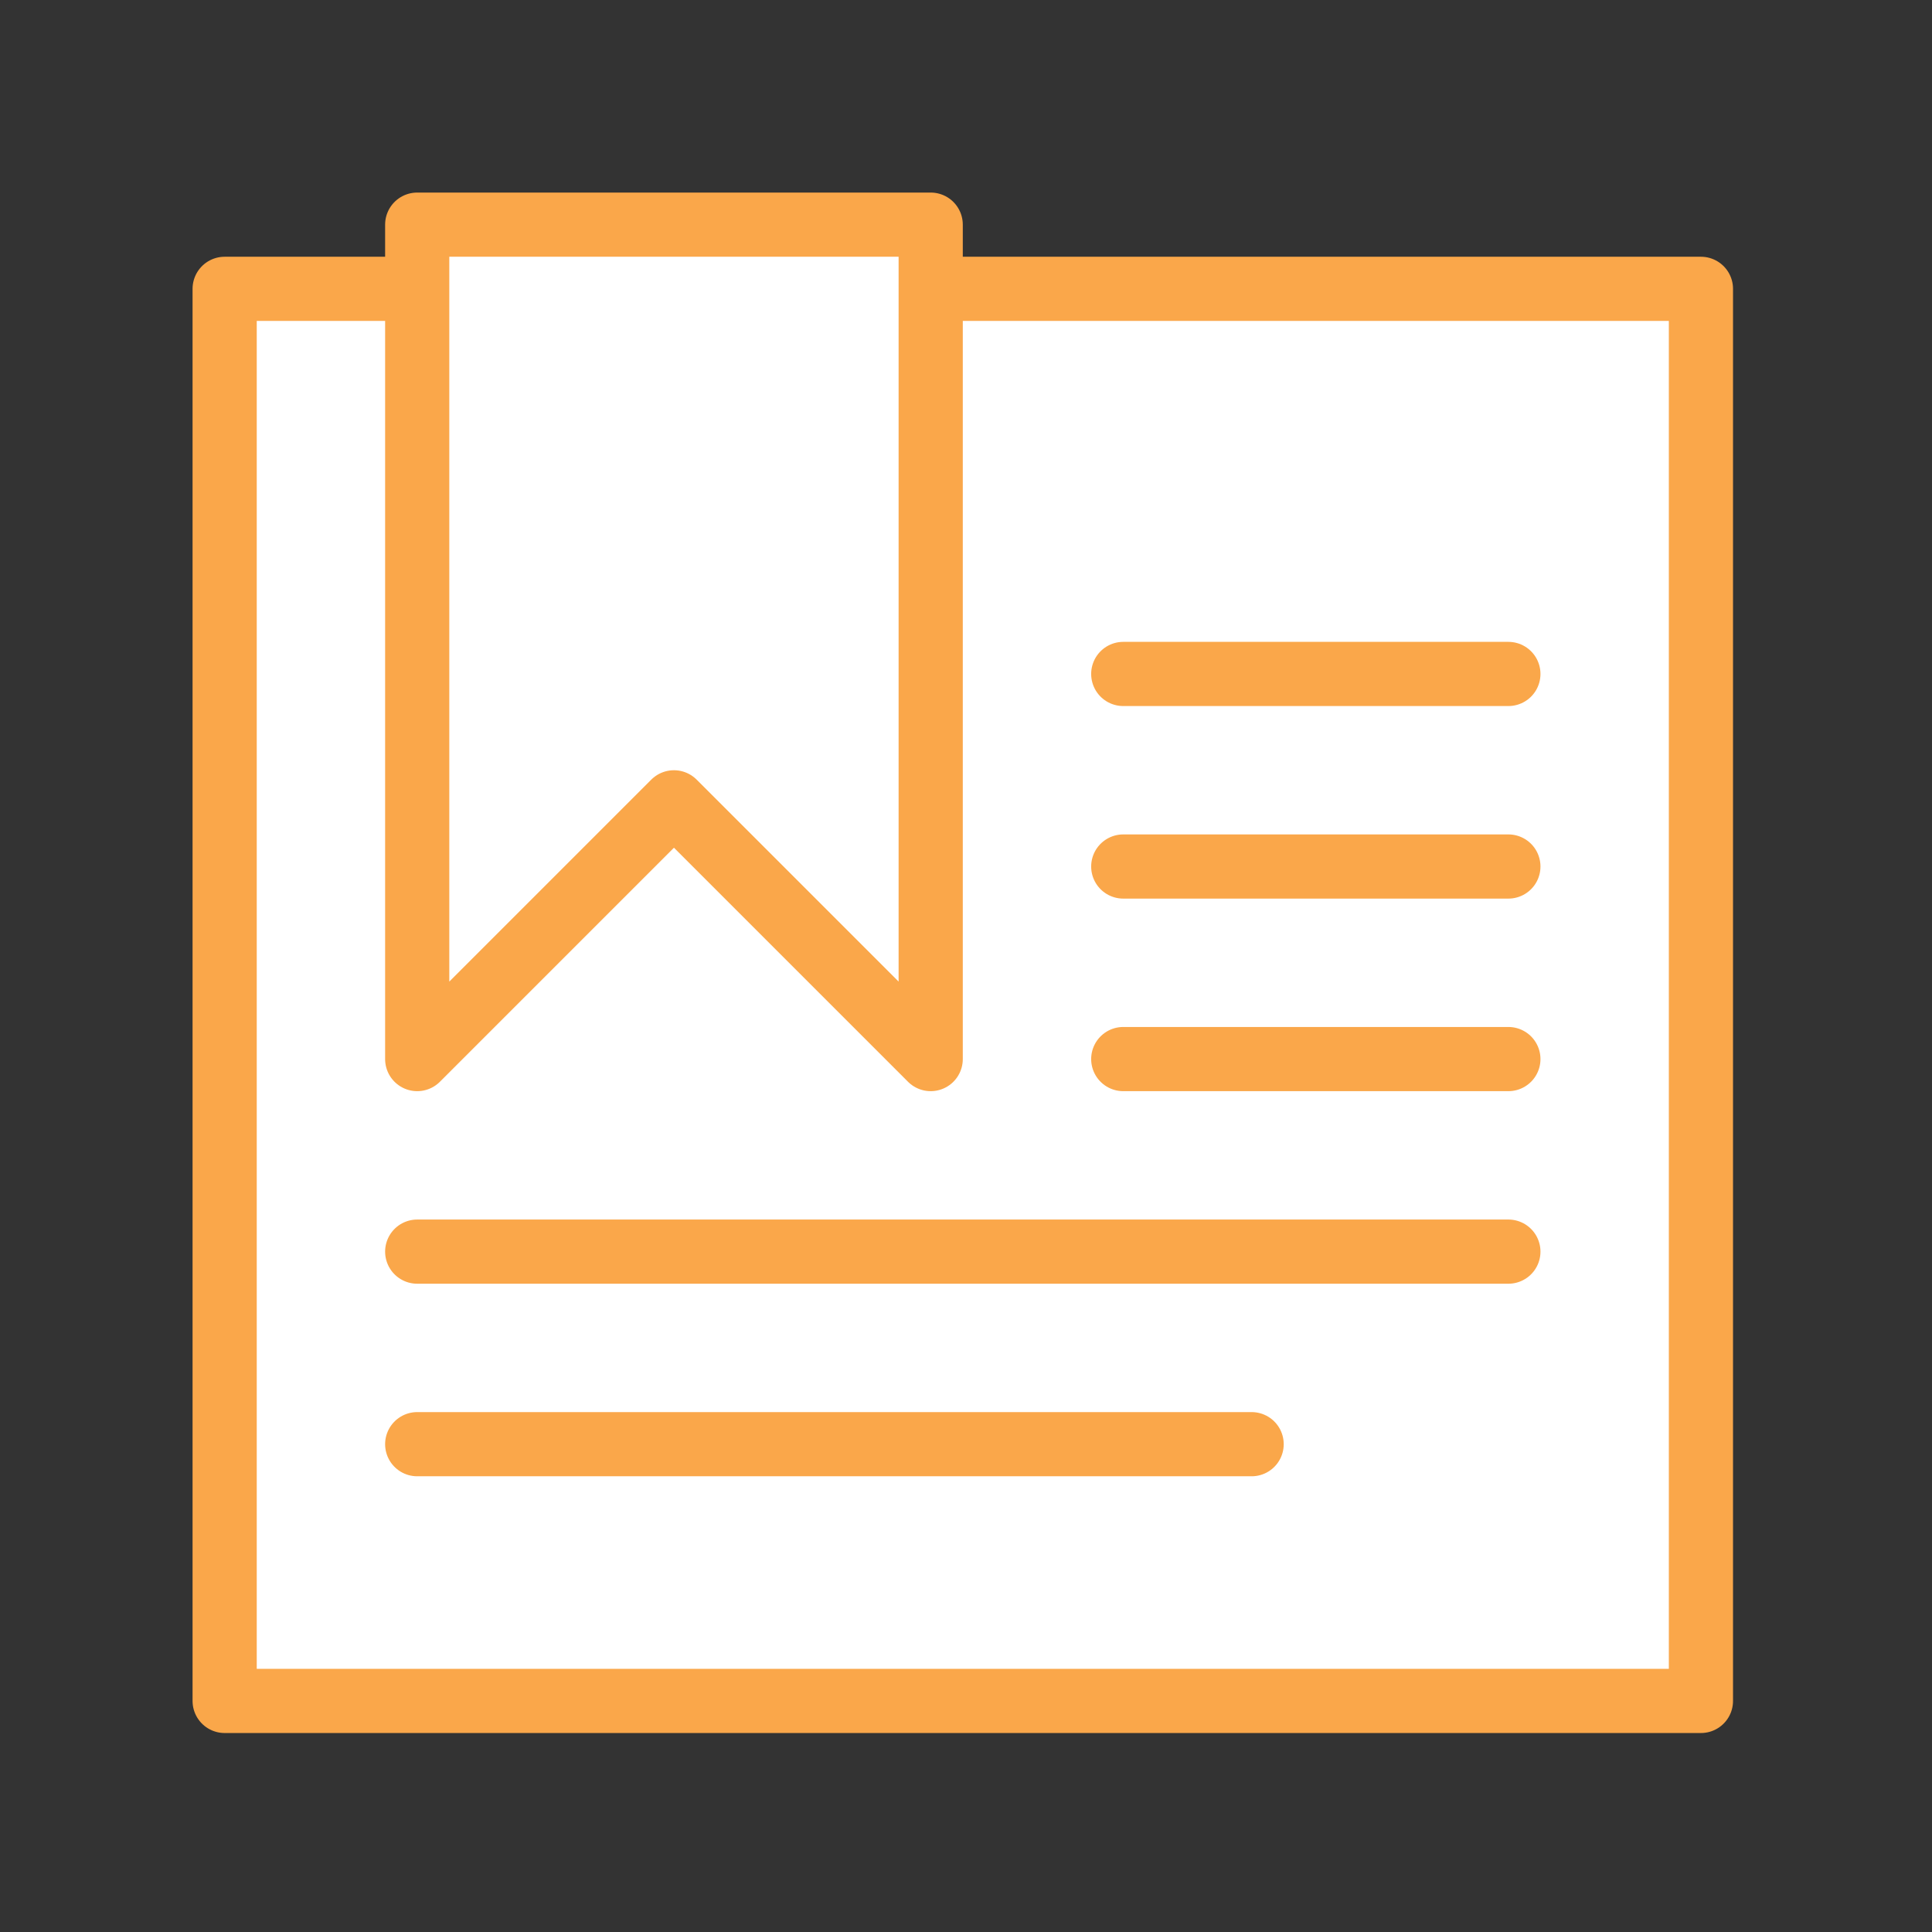 <?xml version="1.0" encoding="UTF-8"?> <svg xmlns="http://www.w3.org/2000/svg" xmlns:xlink="http://www.w3.org/1999/xlink" version="1.1" id="Layer_2_00000129167385467678836860000017723329165906965398_" x="0px" y="0px" viewBox="0 0 30.1 30.1" style="enable-background:new 0 0 30.1 30.1;" xml:space="preserve"><rect x="0" y="0" width="30.1" height="30.1" fill="#333333" stroke="none"/> <style type="text/css"> .st0{fill:#FFFFFF;stroke:#FAA74A;stroke-linecap:round;stroke-linejoin:round;} .st1{fill:none;stroke:#FAA74A;stroke-linecap:round;stroke-linejoin:round;} </style> <g id="Layer_1-2"> <polyline class="st0" points="14.5,4.5 26.5,4.5 26.5,26.5 3.5,26.5 3.5,4.5 6.5,4.5 "></polyline> <polygon class="st0" points="14.5,16.5 10.5,12.5 6.5,16.5 6.5,3.5 14.5,3.5 "></polygon> <line class="st1" x1="17.5" y1="10.5" x2="23.5" y2="10.5"></line> <line class="st1" x1="17.5" y1="13.5" x2="23.5" y2="13.5"></line> <line class="st1" x1="17.5" y1="16.5" x2="23.5" y2="16.5"></line> <line class="st1" x1="6.5" y1="19.5" x2="23.5" y2="19.5"></line> <line class="st1" x1="6.5" y1="22.5" x2="19.5" y2="22.5"></line> </g> </svg> 